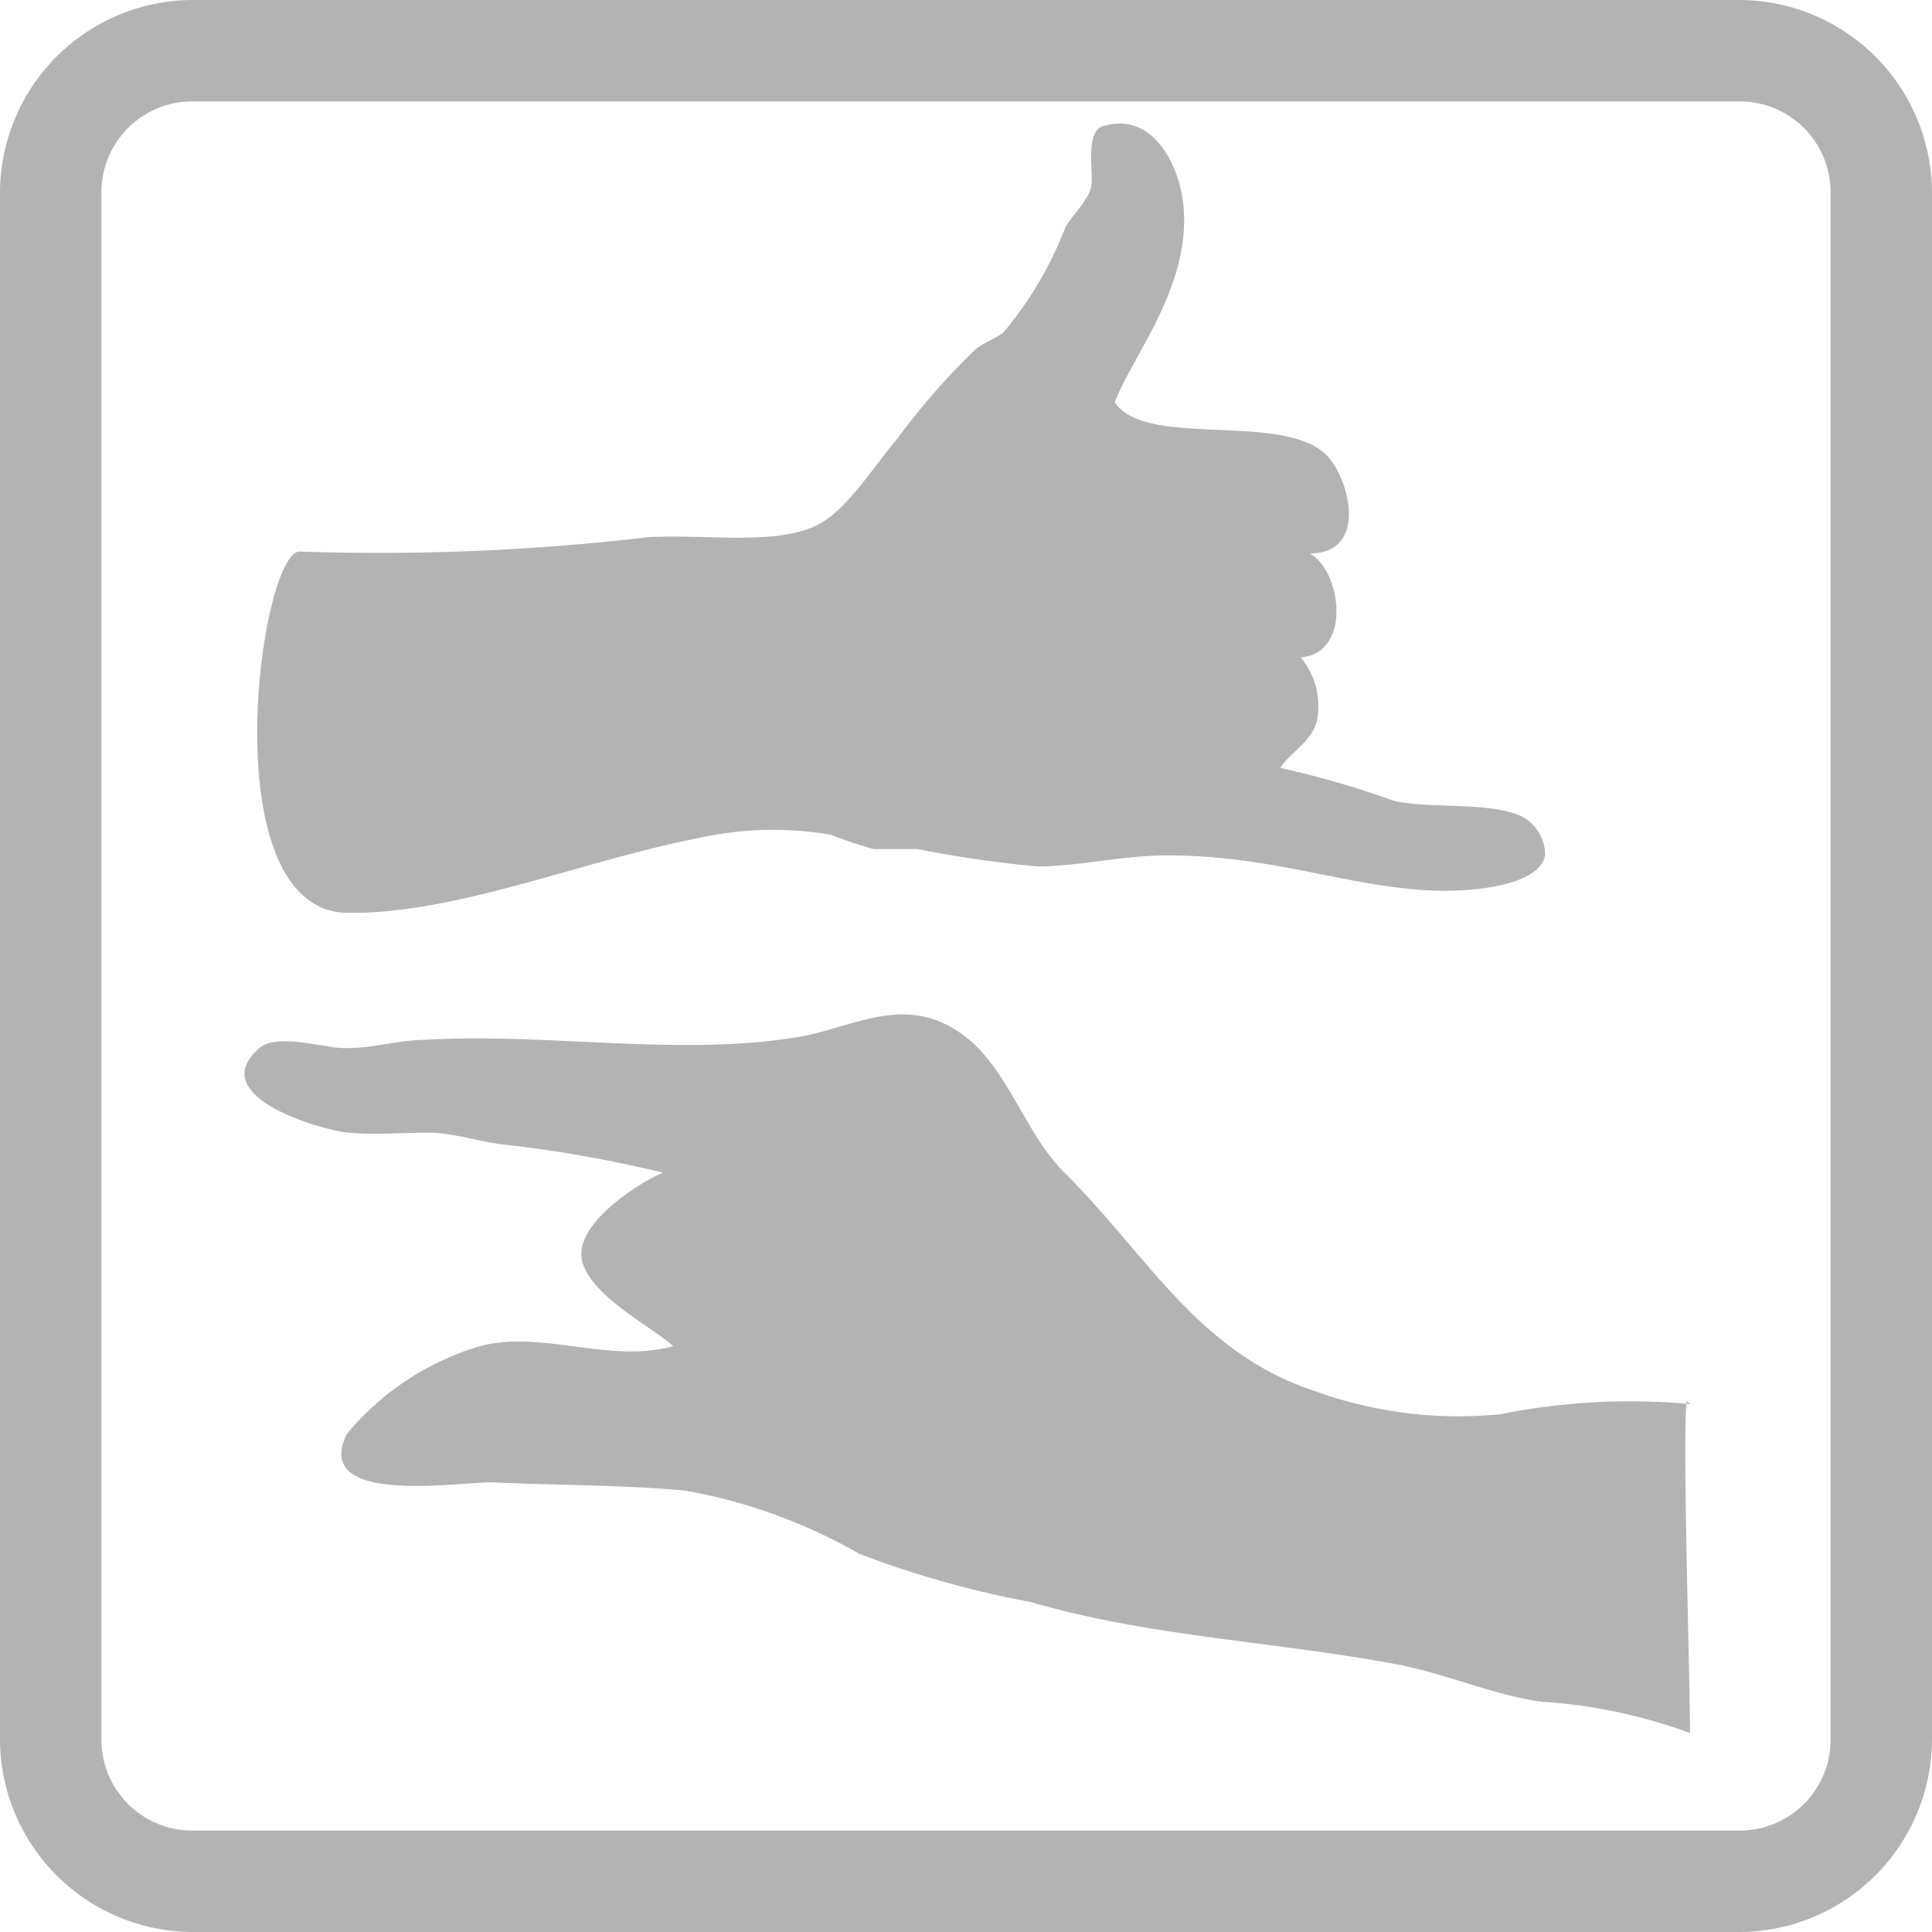 <svg id="fee0702a-09db-4359-932b-ea4ec242ab9a" data-name="レイヤー 1" xmlns="http://www.w3.org/2000/svg" viewBox="0 0 40 40"><path d="M36,2.1A1.88,1.88,0,0,1,37.9,4V36A1.88,1.88,0,0,1,36,37.9H4A1.88,1.88,0,0,1,2.1,36V4A1.88,1.88,0,0,1,4,2.1H36M36,0H4A4,4,0,0,0,0,4V36a4,4,0,0,0,4,4H36a4,4,0,0,0,4-4V4a4,4,0,0,0-4-4Z" style="fill:#b3b3b3"/><path d="M23.08,8.33c.64.95,3.37.21,4.34,1.05.5.44.95,2.07-.3,2.08.66.37.87,2.07-.19,2.15a1.57,1.57,0,0,1,.34,1.29c-.09.45-.6.71-.76,1a18.92,18.92,0,0,1,2.35.68c.78.18,2,0,2.68.34a.91.91,0,0,1,.45.79c-.12.63-1.52.78-2.49.72-1.72-.11-3.2-.72-5.33-.72-.92,0-1.8.22-2.68.23A24,24,0,0,1,19,17.58c-.32,0-.68,0-.91,0a9.47,9.47,0,0,1-.9-.3,7.12,7.12,0,0,0-2.72.07c-2.42.47-5,1.57-7.25,1.55-2.89,0-1.83-7.57-1-7.48a48.07,48.07,0,0,0,7.22-.3c1.19-.06,2.57.17,3.44-.23.63-.29,1.15-1.16,1.7-1.81a14.47,14.47,0,0,1,1.62-1.85c.16-.13.42-.23.57-.34A7.69,7.69,0,0,0,22.06,4.7c.15-.26.47-.55.53-.83s-.13-1.09.22-1.25c1.06-.35,1.65.84,1.7,1.74C24.61,6,23.43,7.39,23.08,8.33Z" style="fill:#b3b3b3;fill-rule:evenodd"/><path d="M35,29.07a13.73,13.73,0,0,0-3.94.21,8.74,8.74,0,0,1-3.84-.48C24.8,28,23.77,26,22.05,24.29c-.82-.8-1.17-2.15-2.08-2.84-1.16-.88-2.2-.23-3.33,0-2.51.45-5.29-.08-7.85.08-.55,0-1.07.18-1.67.17-.4,0-1.39-.32-1.75,0-1.16,1,1.29,1.7,1.84,1.75s1.17,0,1.67,0,1.07.2,1.58.25a26.36,26.36,0,0,1,3.27.58c-.42.16-1.78,1-1.69,1.75s1.43,1.42,1.9,1.84c-1.32.37-2.71-.34-4,0a5.67,5.67,0,0,0-2.76,1.82c-.72,1.48,2.23,1,3,1,1.26.06,2.69.05,4,.17a11.13,11.13,0,0,1,3.61,1.31,20.4,20.4,0,0,0,3.56,1c2.45.72,5.12.82,7.63,1.3,1,.2,1.91.61,2.91.76a10.9,10.9,0,0,1,3.1.65c0-1.16-.16-6.05-.07-6.87" style="fill:#b3b3b3"/></svg>